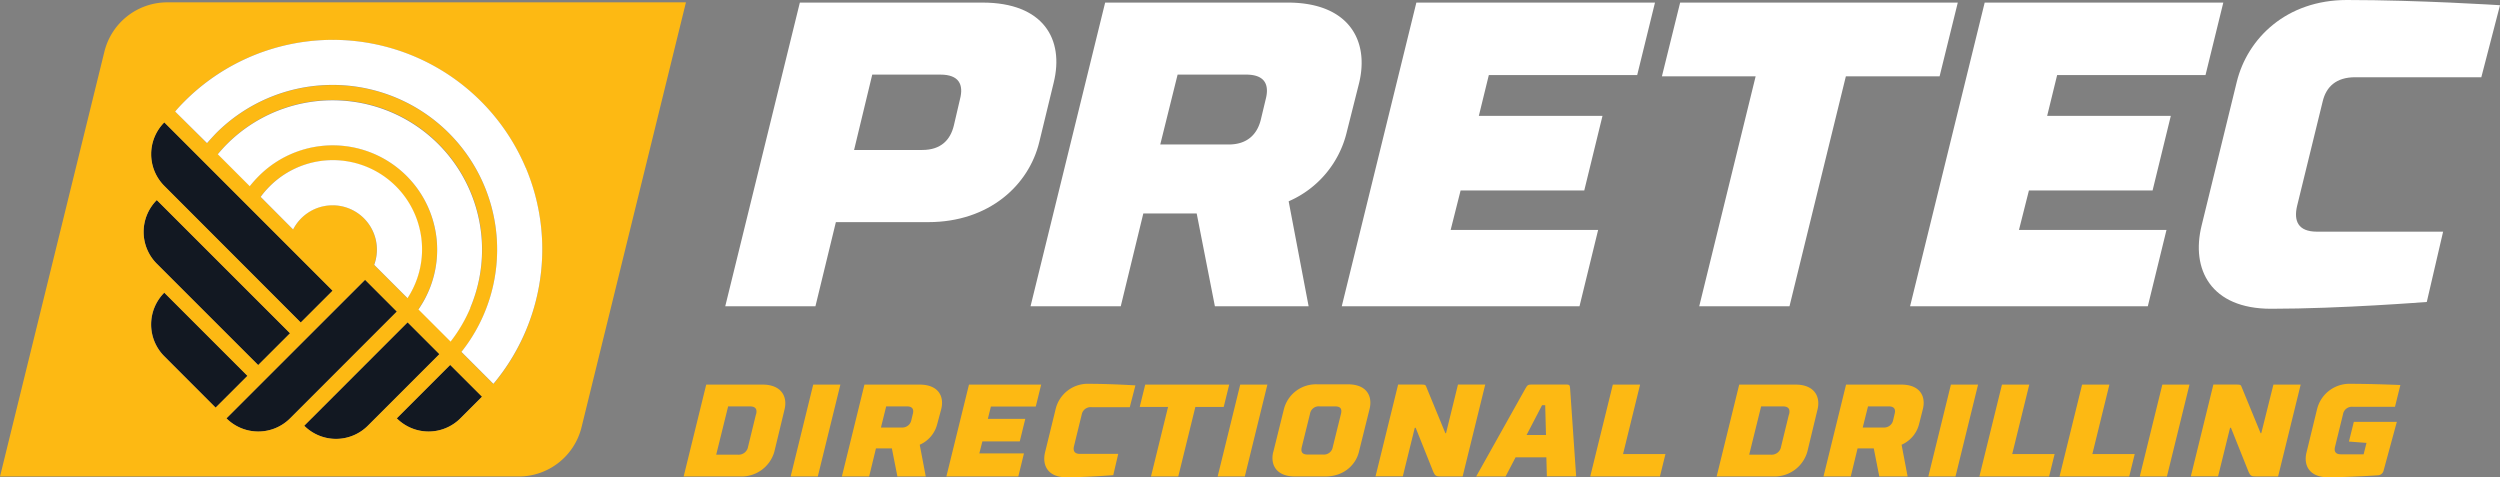 <svg xmlns="http://www.w3.org/2000/svg" xmlns:xlink="http://www.w3.org/1999/xlink" viewBox="0 0 733.48 140.02"><rect x="0" y="0" width="733.48" height="140.02" fill="#808080" stroke="none"/><defs><style>.cls-1{fill:none;}.cls-2{fill:#fff;}.cls-3{fill:#fdb913;}.cls-4{clip-path:url(#clip-path);}.cls-5{fill:#121822;}</style><clipPath id="clip-path"><rect class="cls-1" x="0.07" width="733.41" height="140.02"/></clipPath></defs><title>HEADERLOGO</title><g id="Layer_2" data-name="Layer 2"><g id="TimCutOut_Image" data-name="TimCutOut Image"><path class="cls-2" d="M279.86,36.79l1.78-7.64c1.15-4.33-.26-7.26-5.73-7.26h-20L250.58,44h20c5.47,0,8.27-2.93,9.29-7.25ZM239.25,89.86H212.78L234.67.76h53.59c17.82,0,24.06,10.7,20.87,23.55l-4.2,17.31c-3.05,12.73-14.76,23.55-32.58,23.55H245.24l-6,24.69Z"/><path class="cls-2" d="M369.94,35l1.4-5.85c1.14-4.33-.26-7.26-5.73-7.26H345.5l-5.09,20.5h20.11c5.47,0,8.4-3.06,9.42-7.39ZM328.82,89.86H302.35L324.24.76h53.59c17.82,0,24.05,11.08,20.87,23.81L395.14,38.7a29.65,29.65,0,0,1-17.06,20.36l5.86,30.8h-27.5L351.1,62.63H335.44l-6.62,27.23Z"/><polygon class="cls-2" points="415.55 0.76 485.56 0.76 480.34 22.02 436.81 22.02 433.88 33.99 470.16 33.99 464.81 55.88 428.53 55.88 425.61 67.46 468.88 67.46 463.41 89.86 393.66 89.86 415.55 0.76 415.55 0.76"/><polygon class="cls-2" points="569.06 22.4 541.56 22.4 525.02 89.86 498.54 89.86 515.09 22.4 487.59 22.4 492.94 0.76 574.4 0.76 569.06 22.4 569.06 22.4"/><polygon class="cls-2" points="582.29 0.76 652.3 0.76 647.08 22.02 603.55 22.02 600.62 33.99 636.9 33.99 631.55 55.88 595.27 55.88 592.35 67.46 635.63 67.46 630.15 89.86 560.4 89.86 582.29 0.76 582.29 0.76"/><path class="cls-2" d="M728,22.66H691c-5.6,0-8.53,2.8-9.55,7.13l-7.51,30.67c-1,4.33.26,7.51,5.85,7.51h37L712,88.59s-25.21,2-45.7,2c-17.69,0-23.55-11.58-20.36-24.44l10.31-42.13C659.4,11.2,670.86,0,688.55,0c21.13,0,44.93,1.53,44.93,1.53L728,22.66Z"/><path class="cls-3" d="M221.83,121.58c.39-1.58-.19-2.35-1.85-2.35h-6.35l-3.5,14.17h6.35a2.81,2.81,0,0,0,3-2.35l2.31-9.47Zm-14.63-8.74h16.56c5.35,0,7.35,3.39,6.43,7.24l-3,12.44a10,10,0,0,1-10,7.27H200.58l6.62-26.95Z"/><polygon class="cls-3" points="239.94 139.79 231.97 139.79 238.59 112.84 246.56 112.84 239.94 139.79 239.94 139.79"/><path class="cls-3" d="M267.39,123.2l.43-1.77c.34-1.31-.08-2.2-1.74-2.2H260l-1.54,6.2h6.08a2.69,2.69,0,0,0,2.85-2.23ZM255,139.79h-8l6.62-26.95h16.21c5.39,0,7.28,3.35,6.32,7.2L275,124.31a9,9,0,0,1-5.16,6.17l1.77,9.31h-8.32l-1.62-8.24H257l-2,8.24Z"/><polygon class="cls-3" points="284.29 112.84 305.47 112.84 303.89 119.27 290.72 119.27 289.83 122.89 300.81 122.89 299.19 129.51 288.22 129.51 287.33 133.02 300.42 133.02 298.77 139.79 277.66 139.79 284.29 112.84 284.29 112.84"/><path class="cls-3" d="M331.47,119.46H320.26a2.66,2.66,0,0,0-2.89,2.16l-2.27,9.28c-.31,1.31.08,2.27,1.77,2.27h11.21l-1.46,6.24s-7.63.61-13.83.61c-5.35,0-7.12-3.5-6.16-7.39l3.12-12.74a9.67,9.67,0,0,1,9.78-7.28c6.39,0,13.59.46,13.59.46l-1.65,6.39Z"/><polygon class="cls-3" points="359.03 119.39 350.71 119.39 345.7 139.79 337.69 139.79 342.7 119.39 334.38 119.39 336 112.84 360.64 112.84 359.03 119.39 359.03 119.39"/><polygon class="cls-3" points="365.22 139.79 357.25 139.79 363.87 112.84 371.84 112.84 365.22 139.79 365.22 139.79"/><path class="cls-3" d="M384.36,121.35l-2.43,9.82c-.31,1.31,0,2.19,1.74,2.19h4.54a2.62,2.62,0,0,0,2.81-2.19l2.43-9.82c.3-1.31-.08-2.12-1.74-2.12h-4.54a2.57,2.57,0,0,0-2.81,2.12Zm-10.78,11.24L376.7,120a9.68,9.68,0,0,1,9.81-7.24h9c5.35,0,7.27,3.35,6.31,7.24l-3.12,12.55c-.92,3.85-4.46,7.24-9.82,7.24h-9c-5.35,0-7.28-3.39-6.31-7.24Z"/><path class="cls-3" d="M429.09,139.79H422.7c-1.35,0-1.65-.19-2.15-1.27l-5.2-13h-.27l-3.51,14.24h-8l6.63-26.95h6.43c1.69,0,1.61.15,1.88.81l5.55,13.48h.19l3.51-14.29h8l-6.63,26.95Z"/><path class="cls-3" d="M447.88,127.63h5.7l-.23-8.75h-.92l-4.55,8.75Zm5.78,6.54h-9l-2.93,5.62H433.1L447.54,114c.65-1.15.77-1.19,2.35-1.19h9c1.58,0,1.69,0,1.77,1.19.15,1.93,1.77,25.76,1.77,25.76h-8.59l-.15-5.62Z"/><polygon class="cls-3" points="473.19 112.84 481.19 112.84 476.19 133.21 488.63 133.21 487.01 139.79 466.56 139.79 473.19 112.84 473.19 112.84"/><path class="cls-3" d="M524.9,121.58c.39-1.58-.19-2.35-1.85-2.35H516.7l-3.5,14.17h6.35a2.8,2.8,0,0,0,3-2.35l2.31-9.47Zm-14.63-8.74h16.56c5.35,0,7.35,3.39,6.43,7.24l-3,12.44a10,10,0,0,1-10,7.27H503.65l6.62-26.95Z"/><path class="cls-3" d="M555.45,123.2l.42-1.77c.35-1.31-.07-2.2-1.73-2.2h-6.08l-1.55,6.2h6.09a2.69,2.69,0,0,0,2.85-2.23ZM543,139.79h-8l6.62-26.95h16.22c5.39,0,7.27,3.35,6.31,7.2l-1.08,4.27a9,9,0,0,1-5.16,6.17l1.77,9.31h-8.31l-1.62-8.24H545l-2,8.24Z"/><polygon class="cls-3" points="573.73 139.79 565.76 139.79 572.38 112.84 580.35 112.84 573.73 139.79 573.73 139.79"/><polygon class="cls-3" points="587.36 112.84 595.37 112.84 590.37 133.21 602.81 133.21 601.19 139.79 580.74 139.79 587.36 112.84 587.36 112.84"/><polygon class="cls-3" points="610.87 112.84 618.88 112.84 613.88 133.21 626.31 133.21 624.7 139.79 604.25 139.79 610.87 112.84 610.87 112.84"/><polygon class="cls-3" points="635.76 139.79 627.79 139.79 634.41 112.84 642.38 112.84 635.76 139.79 635.76 139.79"/><path class="cls-3" d="M668.3,139.79h-6.39c-1.35,0-1.66-.19-2.16-1.27l-5.2-13h-.27l-3.51,14.24h-8l6.62-26.95h6.43c1.7,0,1.62.15,1.89.81l5.54,13.48h.19L667,112.84h8l-6.62,26.95Z"/><path class="cls-3" d="M690.58,123.78h12.63l-3.89,14.32a1.79,1.79,0,0,1-1.58,1.35s-8.55.57-14.78.57c-5.36,0-7.21-3.46-6.24-7.31l3.12-12.79a9.77,9.77,0,0,1,9.82-7.31c6.43,0,14.59.35,14.59.35l-1.58,6.39H690.24a2.63,2.63,0,0,0-2.82,2.19l-2.34,9.55c-.32,1.27.07,2.2,1.73,2.2l6.66,0,.84-3.35-5.15-.39,1.42-5.73Z"/><g class="cls-4"><path class="cls-5" d="M119.59,94.57,89.25,124.91a13.21,13.21,0,0,0,18.67,0l21-21-9.33-9.33ZM75.75,107.11l9.34-9.33L46,58.7h0a13.21,13.21,0,0,0,0,18.67l29.74,29.74Zm40.66,15.62a13.19,13.19,0,0,0,18.67,0l6.34-6.34-9.34-9.33-15.67,15.67ZM88.24,94.62l9.34-9.33L48.19,35.89h0a13.19,13.19,0,0,0,0,18.67L88.24,94.62Zm-40-8.76h0a13.19,13.19,0,0,0,0,18.67L63.26,119.6l9.34-9.33L48.19,85.86Zm58.91-3.78L66.44,122.74a13.21,13.21,0,0,0,18.67,0l31.32-31.33-9.33-9.33Z"/><path class="cls-3" d="M154.26,97.12a61.27,61.27,0,0,1-9.5,15.55l-9.38-9.38a48.29,48.29,0,0,0-71.9-64.24c-1,1-1.87,2-2.74,3l-9.36-9.36c.89-1,1.81-2,2.77-3a61.49,61.49,0,0,1,100.11,67.4Zm-19.18,25.61a13.19,13.19,0,0,1-18.67,0l15.67-15.67,9.34,9.33-6.34,6.34Zm-45.83,2.18,30.34-30.34,9.33,9.33-21,21a13.21,13.21,0,0,1-18.67,0Zm-22.81-2.17L107.1,82.08l9.33,9.33L85.11,122.74a13.21,13.21,0,0,1-18.67,0ZM48.19,104.53a13.19,13.19,0,0,1,0-18.67h0L72.6,110.27l-9.34,9.33L48.19,104.53ZM46,58.7h0L85.09,97.78l-9.34,9.33L46,77.37A13.21,13.21,0,0,1,46,58.7Zm82.24,14.49A30.63,30.63,0,0,0,76,51.53a33.3,33.3,0,0,0-2.67,3L63.9,45.19c.86-1,1.77-2,2.73-3a43.83,43.83,0,0,1,65.58,57.92l-9.44-9.44a30.41,30.41,0,0,0,5.48-17.49Zm-30.63-13A13,13,0,0,0,86,67.33l-9.57-9.57a26.38,26.38,0,0,1,2.64-3.08,26.19,26.19,0,0,1,40.46,32.8l-9.78-9.78A13,13,0,0,0,97.62,60.21ZM48.19,35.89h0l49.39,49.4-9.34,9.33-40-40.06a13.19,13.19,0,0,1,0-18.67ZM49.07.69A19,19,0,0,0,30.63,15.15L0,139.8H152.17a19,19,0,0,0,18.45-14.46L201.25.69Z"/></g><path class="cls-2" d="M119.57,87.48a26.18,26.18,0,0,0-40.46-32.8,26.38,26.38,0,0,0-2.64,3.08L86,67.33A13,13,0,0,1,109.79,77.7l9.78,9.78Z"/><path class="cls-2" d="M138,90.25a43.83,43.83,0,0,0-71.38-48c-1,1-1.87,2-2.73,3l9.39,9.39a33.3,33.3,0,0,1,2.67-3,30.63,30.63,0,0,1,46.81,39.15l9.44,9.44a43.88,43.88,0,0,0,5.8-9.87Z"/><path class="cls-2" d="M154.26,49.26A61.46,61.46,0,0,0,54.15,29.72c-1,1-1.88,1.94-2.77,3L60.74,42c.87-1,1.78-2,2.74-3a48.29,48.29,0,0,1,71.9,64.24l9.38,9.38a61.54,61.54,0,0,0,9.5-63.41Z"/></g></g></svg>